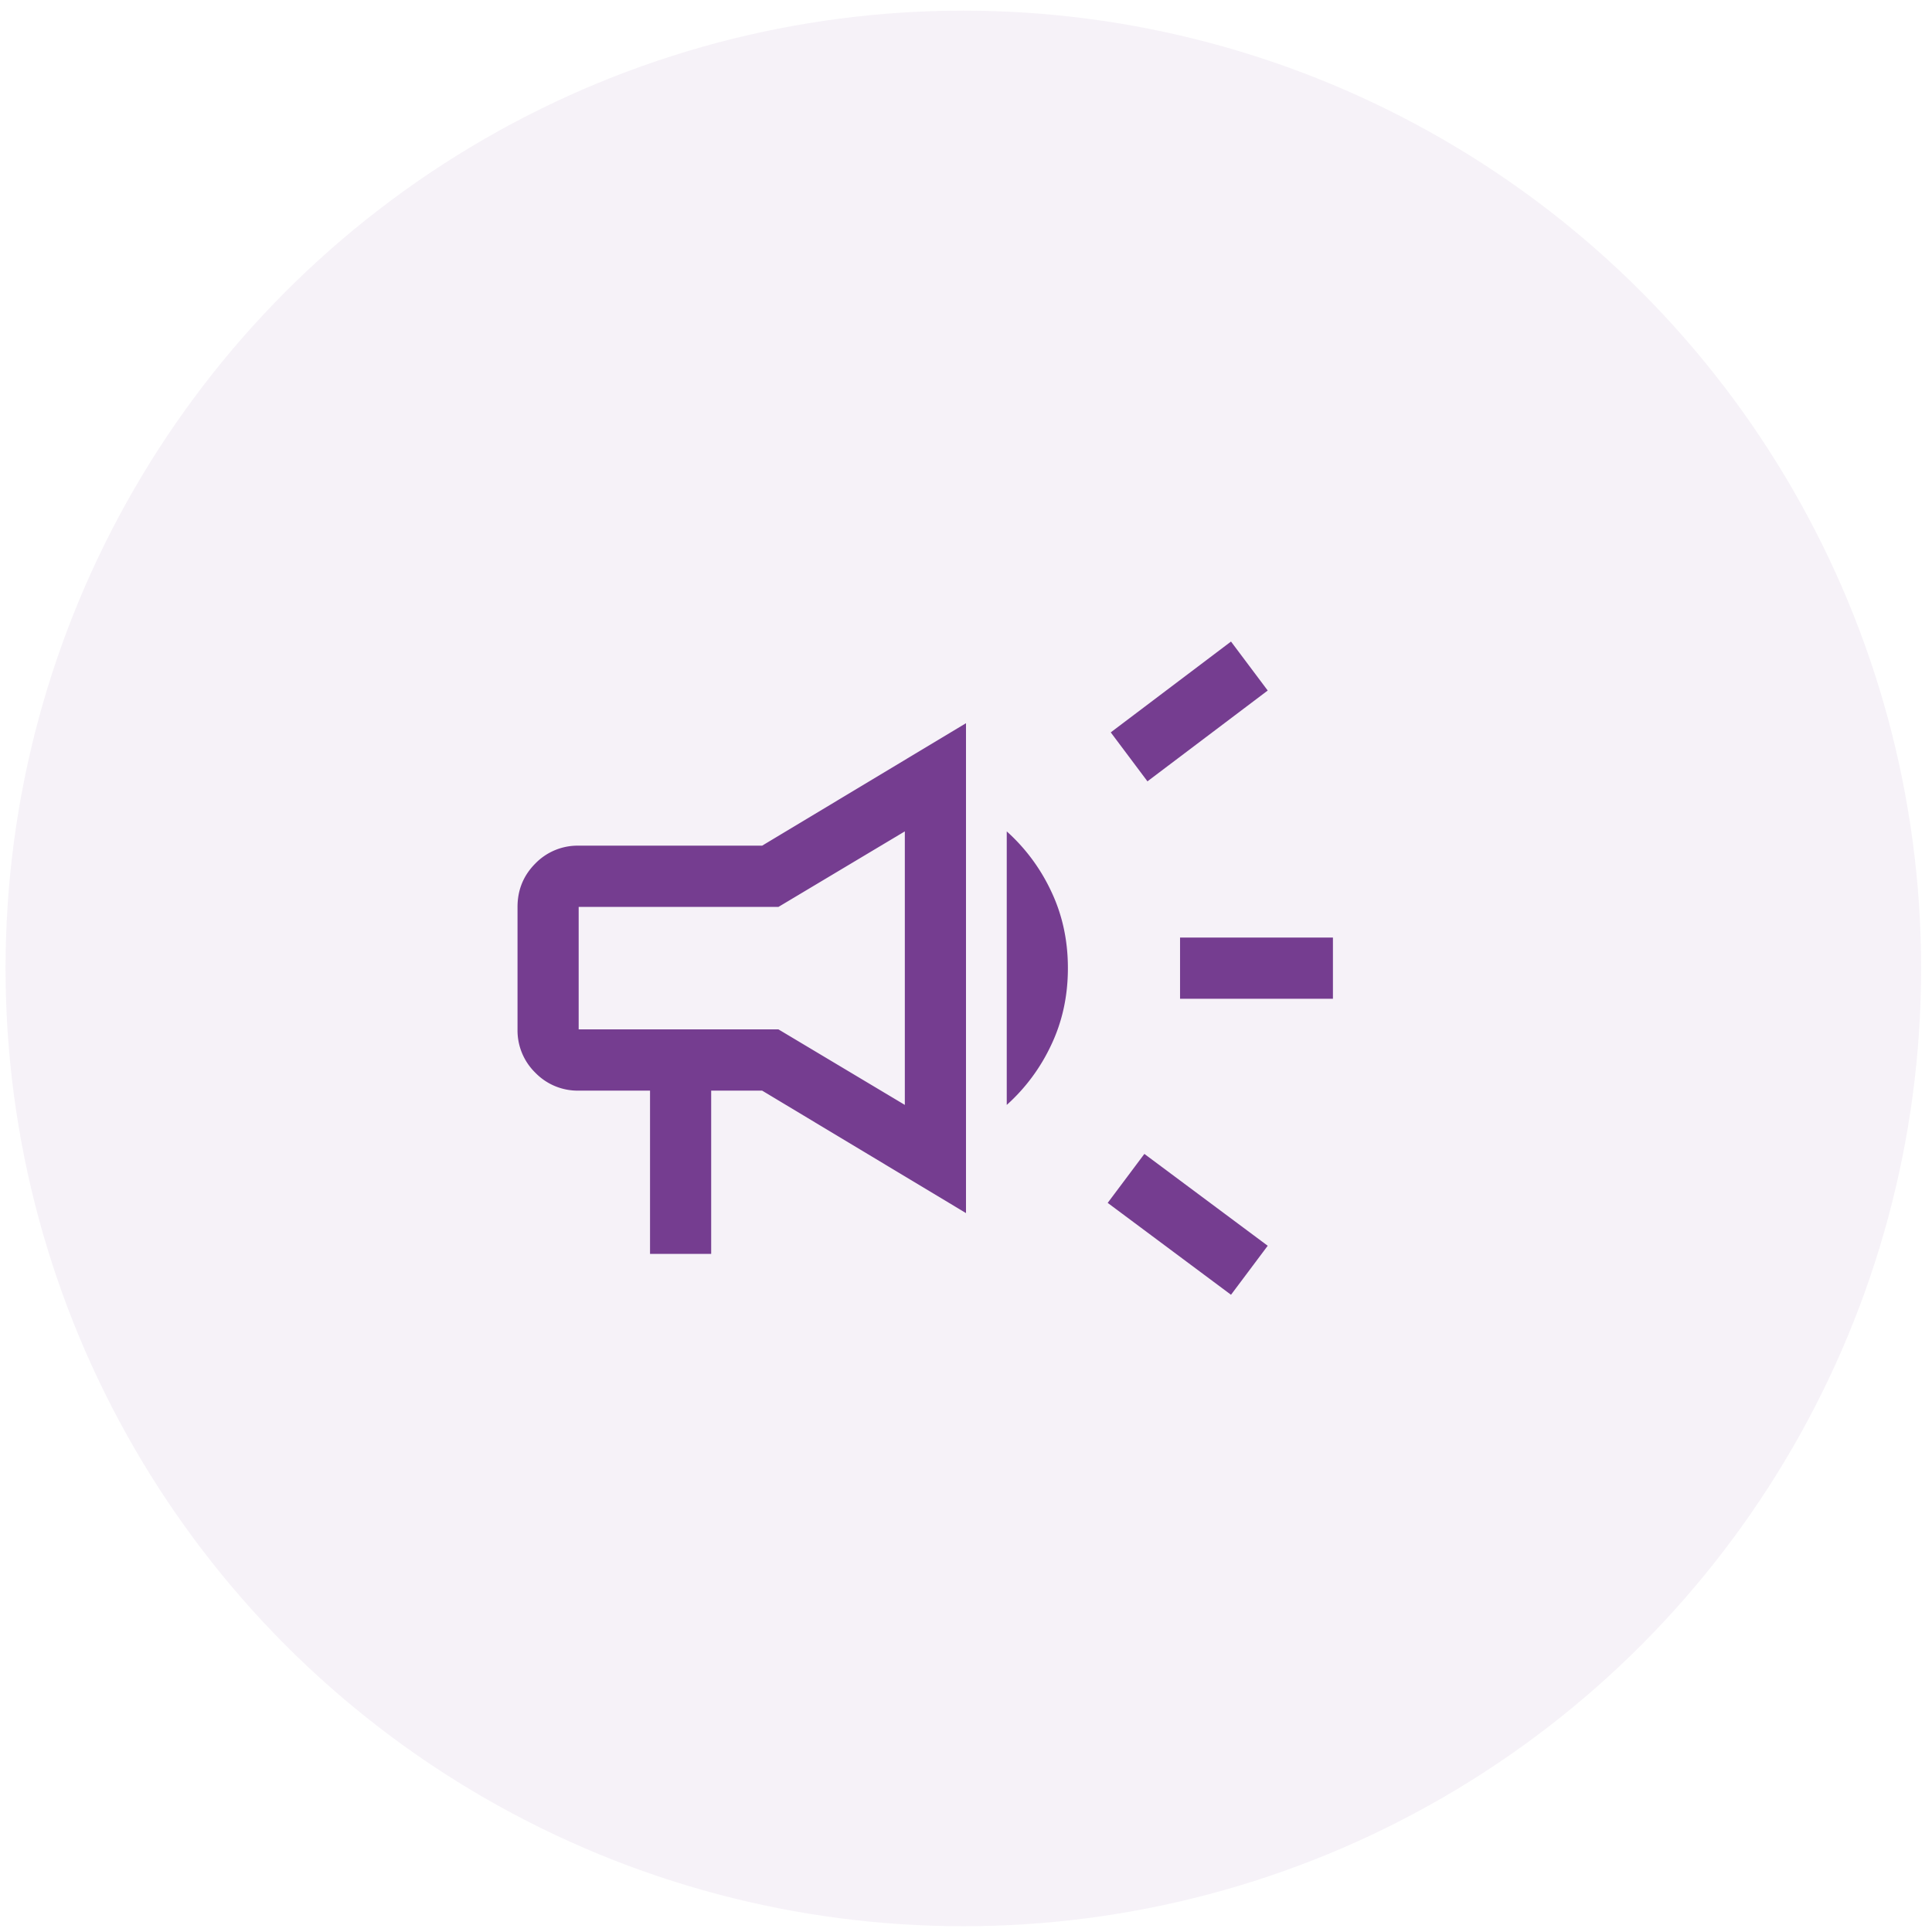 <svg width="77" height="77" viewBox="0 0 77 77" fill="none" xmlns="http://www.w3.org/2000/svg">
    <circle cx="38.394" cy="38.597" r="38.173" fill="#753D90" fill-opacity=".07"/>
    <path d="M47.031 39.806v-2.44h6.093v2.44h-6.093zm2.031 11.797-4.915-3.662 1.462-1.952 4.916 3.661-1.463 1.953zm-3.33-20.462-1.463-1.952 4.793-3.62 1.463 1.952-4.794 3.62zM25.907 49.975v-6.508h-2.844a2.349 2.349 0 0 1-1.726-.712 2.356 2.356 0 0 1-.711-1.729v-4.881c0-.678.237-1.255.71-1.73a2.349 2.349 0 0 1 1.727-.711h7.312l8.125-4.881v19.525l-8.125-4.881h-2.031v6.508h-2.437zm14.217-5.939V33.135a7.43 7.43 0 0 1 1.767 2.38c.447.935.67 1.959.67 3.07 0 1.112-.223 2.136-.67 3.072a7.431 7.431 0 0 1-1.767 2.38zm-17.061-7.891v4.881h7.962l5.037 3.01V33.135l-5.037 3.01h-7.962z" fill="#753D90"/>
</svg>
